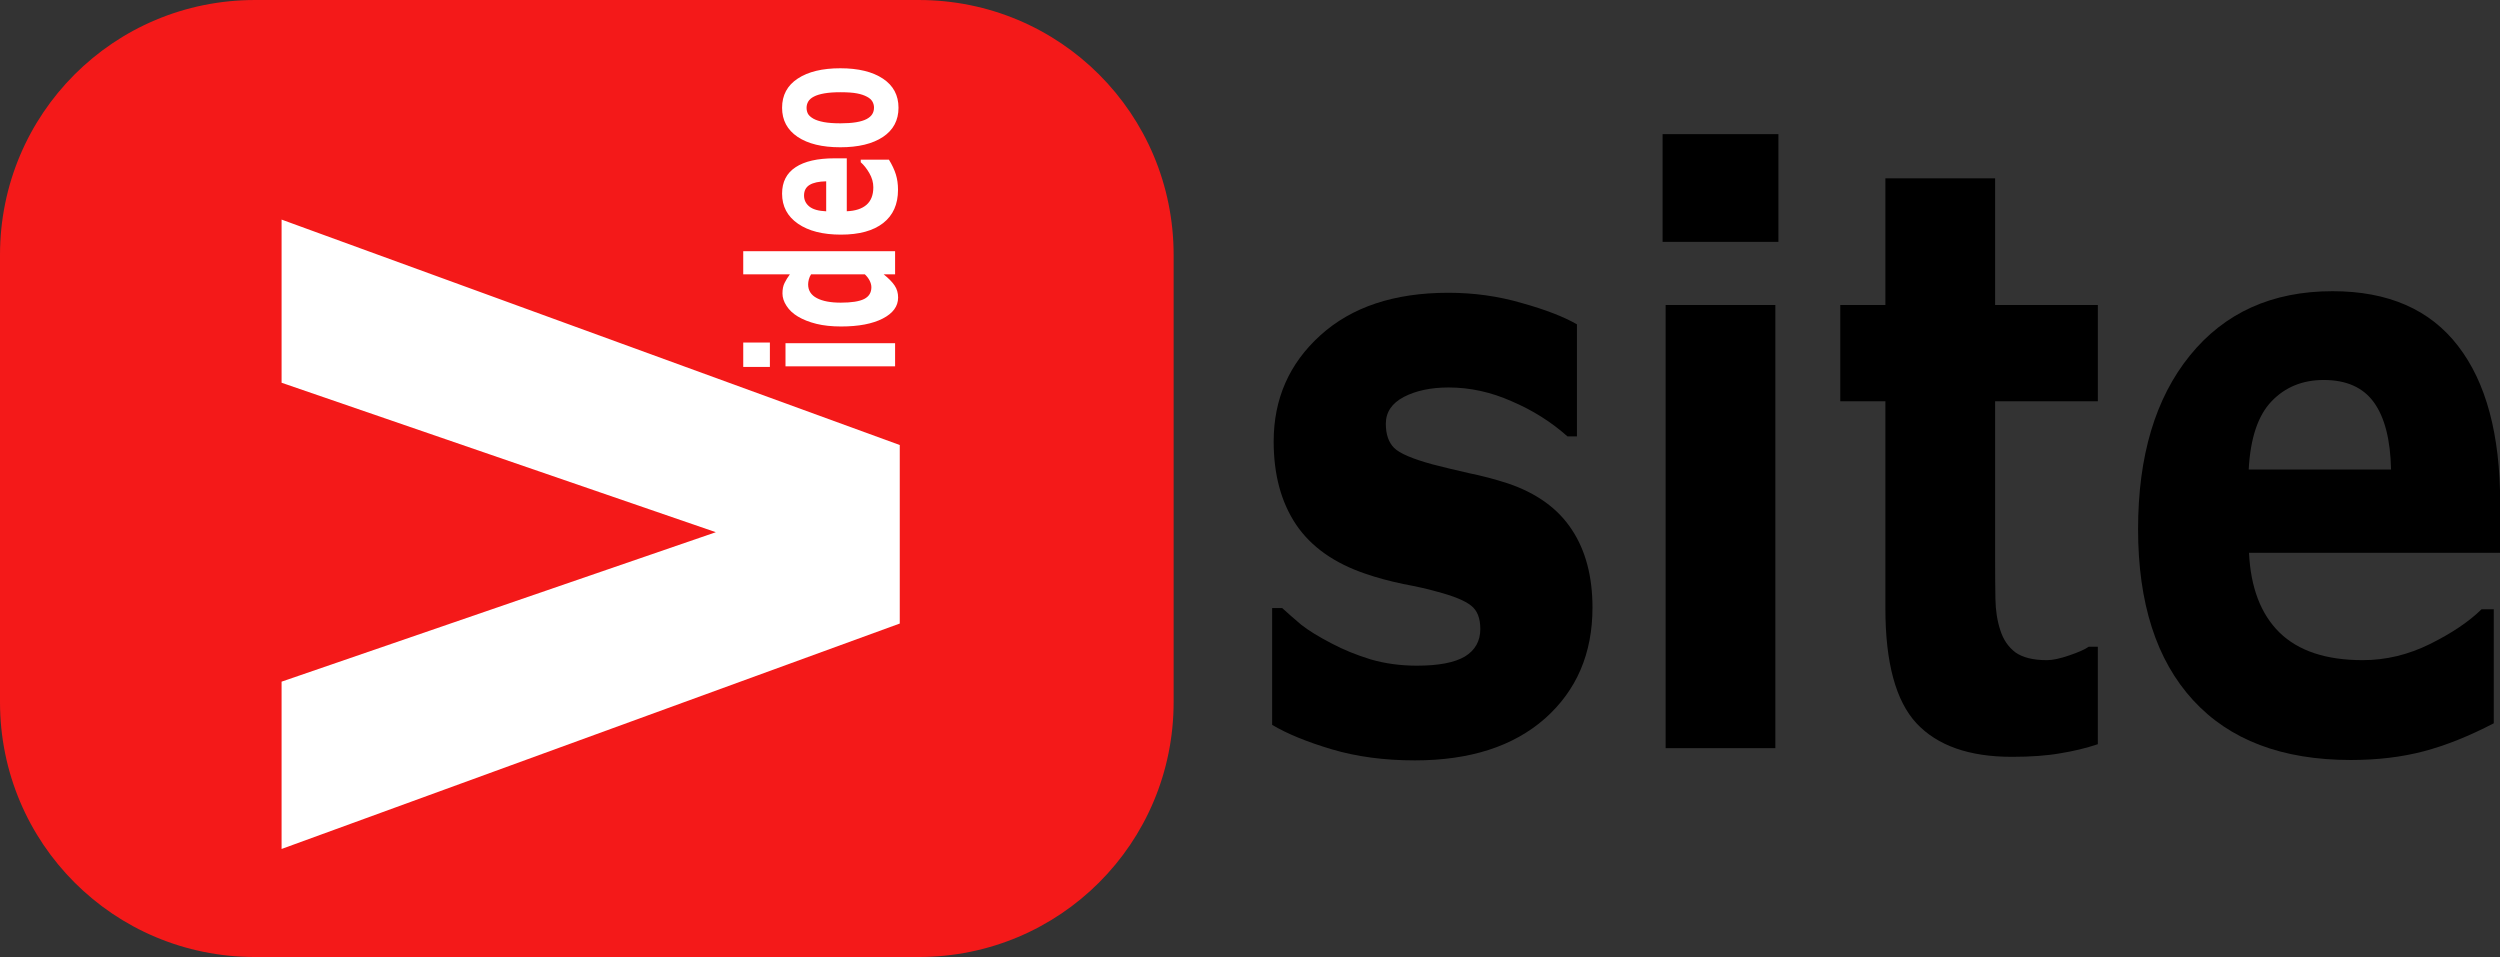 <?xml version="1.0" encoding="UTF-8" standalone="no"?>
<!-- Created with Inkscape (http://www.inkscape.org/) -->

<svg
   xmlns:dc="http://purl.org/dc/elements/1.1/"
   xmlns:cc="http://creativecommons.org/ns#"
   xmlns:rdf="http://www.w3.org/1999/02/22-rdf-syntax-ns#"
   xmlns:svg="http://www.w3.org/2000/svg"
   xmlns="http://www.w3.org/2000/svg"
   xmlns:sodipodi="http://sodipodi.sourceforge.net/DTD/sodipodi-0.dtd"
   xmlns:inkscape="http://www.inkscape.org/namespaces/inkscape"
   width="311.186mm"
   height="119.123mm"
   viewBox="0 0 1102.629 422.088"
   id="svg70658"
   version="1.1"
   inkscape:version="0.91 r13725"
   sodipodi:docname="fakevideositelogo.svg">
  <rect x="0" y="0" width="1102.629" height="422.088" fill="#333333" stroke="none"/>
  <defs
     id="defs70660" />
  <sodipodi:namedview
     id="base"
     pagecolor="#ffffff"
     bordercolor="#666666"
     borderopacity="1.0"
     inkscape:pageopacity="0.0"
     inkscape:pageshadow="2"
     inkscape:zoom="0.82683924"
     inkscape:cx="476.13994"
     inkscape:cy="385.10868"
     inkscape:document-units="px"
     inkscape:current-layer="layer1"
     showgrid="false"
     showguides="true"
     inkscape:guide-bbox="true"
     fit-margin-top="0"
     fit-margin-left="0"
     fit-margin-right="0"
     fit-margin-bottom="0"
     inkscape:window-width="1916"
     inkscape:window-height="1035"
     inkscape:window-x="4"
     inkscape:window-y="1"
     inkscape:window-maximized="1" />
  <g
     inkscape:label="Layer 1"
     inkscape:groupmode="layer"
     id="layer1"
     transform="translate(312.031,88.125)">
    <g
       id="g71259">
      <rect
         ry="0"
         y="-63.937"
         x="-261.236"
         height="355.571"
         width="394.273"
         id="rect71257"
         style="opacity:1;fill:#ffffff;fill-opacity:1;fill-rule:evenodd;stroke:none;stroke-width:2;stroke-linecap:round;stroke-linejoin:round;stroke-miterlimit:4;stroke-dasharray:none;stroke-opacity:1" />
      <path
         id="rect71206"
         d="m -199.555,-88.125 c -62.312,0 -112.477,50.165 -112.477,112.477 l 0,197.135 c 0,62.312 50.165,112.477 112.477,112.477 l 292.68,0 c 62.312,0 112.477,-50.165 112.477,-112.477 l 0,-197.135 C 205.602,-37.96 155.437,-88.125 93.125,-88.125 l -292.68,0 z m 258.158,30.109 c 7.948,0 14.218,1.53 18.809,4.59 4.562,3.041 6.844,7.319 6.844,12.834 0,5.515 -2.281,9.802 -6.844,12.861 -4.591,3.041 -10.86,4.561 -18.809,4.561 -8.006,0 -14.289,-1.53 -18.852,-4.59 -4.562,-3.078 -6.844,-7.355 -6.844,-12.832 0,-5.553 2.296,-9.841 6.887,-12.863 4.591,-3.041 10.86,-4.561 18.809,-4.561 z m 0.086,10.566 c -2.841,0 -5.222,0.17 -7.145,0.51 -1.922,0.34 -3.458,0.814 -4.605,1.418 -1.176,0.604 -2.008,1.332 -2.496,2.182 -0.488,0.85 -0.732,1.766 -0.732,2.748 0,0.982 0.202,1.858 0.604,2.633 0.402,0.755 1.205,1.483 2.41,2.182 1.119,0.623 2.654,1.124 4.605,1.502 1.951,0.359 4.404,0.539 7.359,0.539 2.64,0 4.936,-0.161 6.887,-0.482 1.922,-0.321 3.472,-0.793 4.648,-1.416 1.119,-0.604 1.937,-1.321 2.453,-2.152 0.516,-0.85 0.775,-1.814 0.775,-2.891 0,-0.925 -0.23,-1.804 -0.689,-2.635 -0.488,-0.85 -1.291,-1.567 -2.41,-2.152 -1.234,-0.661 -2.712,-1.154 -4.434,-1.475 -1.75,-0.34 -4.16,-0.51 -7.23,-0.51 z m -2.668,29.152 5.424,0 0,23.344 c 3.788,-0.151 6.685,-1.096 8.693,-2.834 2.009,-1.756 3.014,-4.333 3.014,-7.732 0,-2.153 -0.589,-4.241 -1.766,-6.262 -1.176,-2.021 -2.438,-3.616 -3.787,-4.787 l 0,-1.135 12.438,0 c 1.406,2.304 2.425,4.478 3.057,6.518 0.631,2.04 0.947,4.295 0.947,6.77 0,6.384 -2.182,11.276 -6.543,14.676 -4.361,3.4 -10.574,5.1 -18.637,5.1 -7.977,0 -14.289,-1.606 -18.938,-4.816 -4.677,-3.23 -7.016,-7.65 -7.016,-13.26 0,-5.175 1.994,-9.066 5.982,-11.672 3.96,-2.606 9.67,-3.908 17.131,-3.908 z m -3.658,10.143 c -3.242,0.057 -5.683,0.585 -7.318,1.586 -1.636,1.001 -2.453,2.559 -2.453,4.674 0,1.964 0.775,3.578 2.324,4.844 1.549,1.265 4.033,1.974 7.447,2.125 l 0,-13.229 z M -187.836,8.725 84.809,108.15 l 0,78.736 -272.645,99.426 0,-73.791 L 3.691,146.604 -187.836,80.686 l 0,-71.961 z m 203.613,13.943 66.973,0 0,10.199 -5.037,0 c 2.181,1.756 3.789,3.398 4.822,4.928 1.033,1.53 1.549,3.297 1.549,5.299 0,3.872 -2.267,6.968 -6.801,9.291 -4.534,2.323 -10.646,3.484 -18.336,3.484 -4.103,0 -7.732,-0.386 -10.889,-1.16 -3.185,-0.793 -5.911,-1.871 -8.178,-3.23 -2.152,-1.284 -3.816,-2.842 -4.992,-4.674 -1.205,-1.832 -1.809,-3.664 -1.809,-5.496 0,-1.908 0.316,-3.465 0.947,-4.674 0.603,-1.228 1.377,-2.483 2.324,-3.768 l -20.574,0 0,-10.199 z m 29.914,10.199 c -0.459,0.718 -0.789,1.472 -0.99,2.266 -0.201,0.793 -0.301,1.521 -0.301,2.182 0,2.682 1.276,4.692 3.83,6.033 2.525,1.341 6.04,2.012 10.545,2.012 4.734,0 8.178,-0.539 10.33,-1.615 2.123,-1.077 3.186,-2.804 3.186,-5.184 0,-0.925 -0.259,-1.909 -0.775,-2.947 -0.545,-1.039 -1.249,-1.953 -2.109,-2.746 l -23.715,0 z m -29.914,30.086 11.75,0 0,10.764 -11.75,0 0,-10.764 z m 18.637,0.283 48.336,0 0,10.197 -48.336,0 0,-10.197 z"
         style="opacity:1;fill:#f41919;fill-opacity:1;fill-rule:evenodd;stroke:none;stroke-width:2;stroke-linecap:round;stroke-linejoin:round;stroke-miterlimit:4;stroke-dasharray:none;stroke-opacity:1"
         inkscape:connector-curvature="0" />
      <g
         id="text71208"
         style="font-style:normal;font-weight:normal;font-size:180px;line-height:125%;font-family:sans-serif;letter-spacing:0px;word-spacing:0px;fill:#000000;fill-opacity:1;stroke:none;stroke-width:1px;stroke-linecap:butt;stroke-linejoin:miter;stroke-opacity:1"
         transform="matrix(0,-1,1,0,-4,-4)" />
      <g
         id="text71240"
         style="font-style:normal;font-weight:normal;font-size:313.214px;line-height:125%;font-family:sans-serif;letter-spacing:0px;word-spacing:0px;fill:#000000;fill-opacity:1;stroke:none;stroke-width:1px;stroke-linecap:butt;stroke-linejoin:miter;stroke-opacity:1"
         transform="scale(0.879,1.138)">
        <path
           id="path71249"
           style="font-style:normal;font-variant:normal;font-weight:bold;font-stretch:normal;font-family:sans-serif;-inkscape-font-specification:'sans-serif Bold'"
           d="m 444.068,158.074 q 0,26.611 -23.858,42.975 -23.858,16.211 -65.304,16.211 -22.941,0 -41.599,-4.282 -18.658,-4.282 -29.976,-9.482 l 0,-45.269 5.047,0 q 4.129,2.906 9.482,6.423 5.506,3.365 15.447,7.341 8.564,3.518 19.423,6.117 10.858,2.447 23.246,2.447 16.211,0 24.011,-3.518 7.8,-3.67 7.8,-10.706 0,-6.27 -4.588,-9.023 -4.588,-2.906 -17.435,-5.506 -6.117,-1.376 -16.67,-2.906 -10.4,-1.682 -18.964,-3.976 -23.399,-6.117 -34.717,-18.964 -11.317,-13 -11.317,-32.27 0,-24.776 23.399,-41.14 23.552,-16.517 64.233,-16.517 19.27,0 36.858,3.976 17.741,3.823 27.682,8.259 l 0,43.434 -4.741,0 q -12.235,-8.412 -27.987,-13.611 -15.6,-5.353 -31.658,-5.353 -13.305,0 -22.482,3.67 -9.023,3.67 -9.023,10.4 0,6.117 4.129,9.329 4.129,3.212 19.423,6.423 8.412,1.682 18.047,3.365 9.788,1.529 19.576,3.976 21.717,5.659 32.117,17.894 10.4,12.082 10.4,30.281 z"
           inkscape:connector-curvature="0" />
        <path
           id="path71251"
           style="font-style:normal;font-variant:normal;font-weight:bold;font-stretch:normal;font-family:sans-serif;-inkscape-font-specification:'sans-serif Bold'"
           d="m 535.831,212.519 -55.057,0 0,-171.748 55.057,0 0,171.748 z m 1.529,-196.218 -58.116,0 0,-41.752 58.116,0 0,41.752 z"
           inkscape:connector-curvature="0" />
        <path
           id="path71253"
           style="font-style:normal;font-variant:normal;font-weight:bold;font-stretch:normal;font-family:sans-serif;-inkscape-font-specification:'sans-serif Bold'"
           d="m 697.638,210.99 q -8.87,2.294 -18.811,3.518 -9.941,1.376 -24.317,1.376 -32.117,0 -47.869,-13 -15.6,-13 -15.6,-44.505 l 0,-80.292 -22.635,0 0,-37.317 22.635,0 0,-49.093 55.057,0 0,49.093 51.54,0 0,37.317 -51.54,0 0,60.869 q 0,9.023 0.153,15.752 0.153,6.729 2.447,12.082 2.141,5.353 7.494,8.564 5.506,3.059 15.905,3.059 4.282,0 11.164,-1.835 7.035,-1.835 9.788,-3.365 l 4.588,0 0,37.775 z"
           inkscape:connector-curvature="0" />
        <path
           id="path71255"
           style="font-style:normal;font-variant:normal;font-weight:bold;font-stretch:normal;font-family:sans-serif;-inkscape-font-specification:'sans-serif Bold'"
           d="m 899.514,136.815 -126.02,0 q 1.224,20.188 15.294,30.893 14.223,10.706 41.752,10.706 17.435,0 33.799,-6.27 16.364,-6.27 25.846,-13.458 l 6.117,0 0,44.199 q -18.658,7.494 -35.175,10.858 -16.517,3.365 -36.552,3.365 -51.693,0 -79.221,-23.246 -27.529,-23.246 -27.529,-66.222 0,-42.516 25.999,-67.292 26.152,-24.929 71.574,-24.929 41.905,0 63.01,21.258 21.105,21.105 21.105,60.869 l 0,19.27 z m -54.751,-32.27 q -0.459,-17.282 -8.564,-25.999 -8.106,-8.717 -25.235,-8.717 -15.905,0 -26.152,8.259 -10.247,8.259 -11.47,26.458 l 71.421,0 z"
           inkscape:connector-curvature="0" />
      </g>
    </g>
  </g>
</svg>
